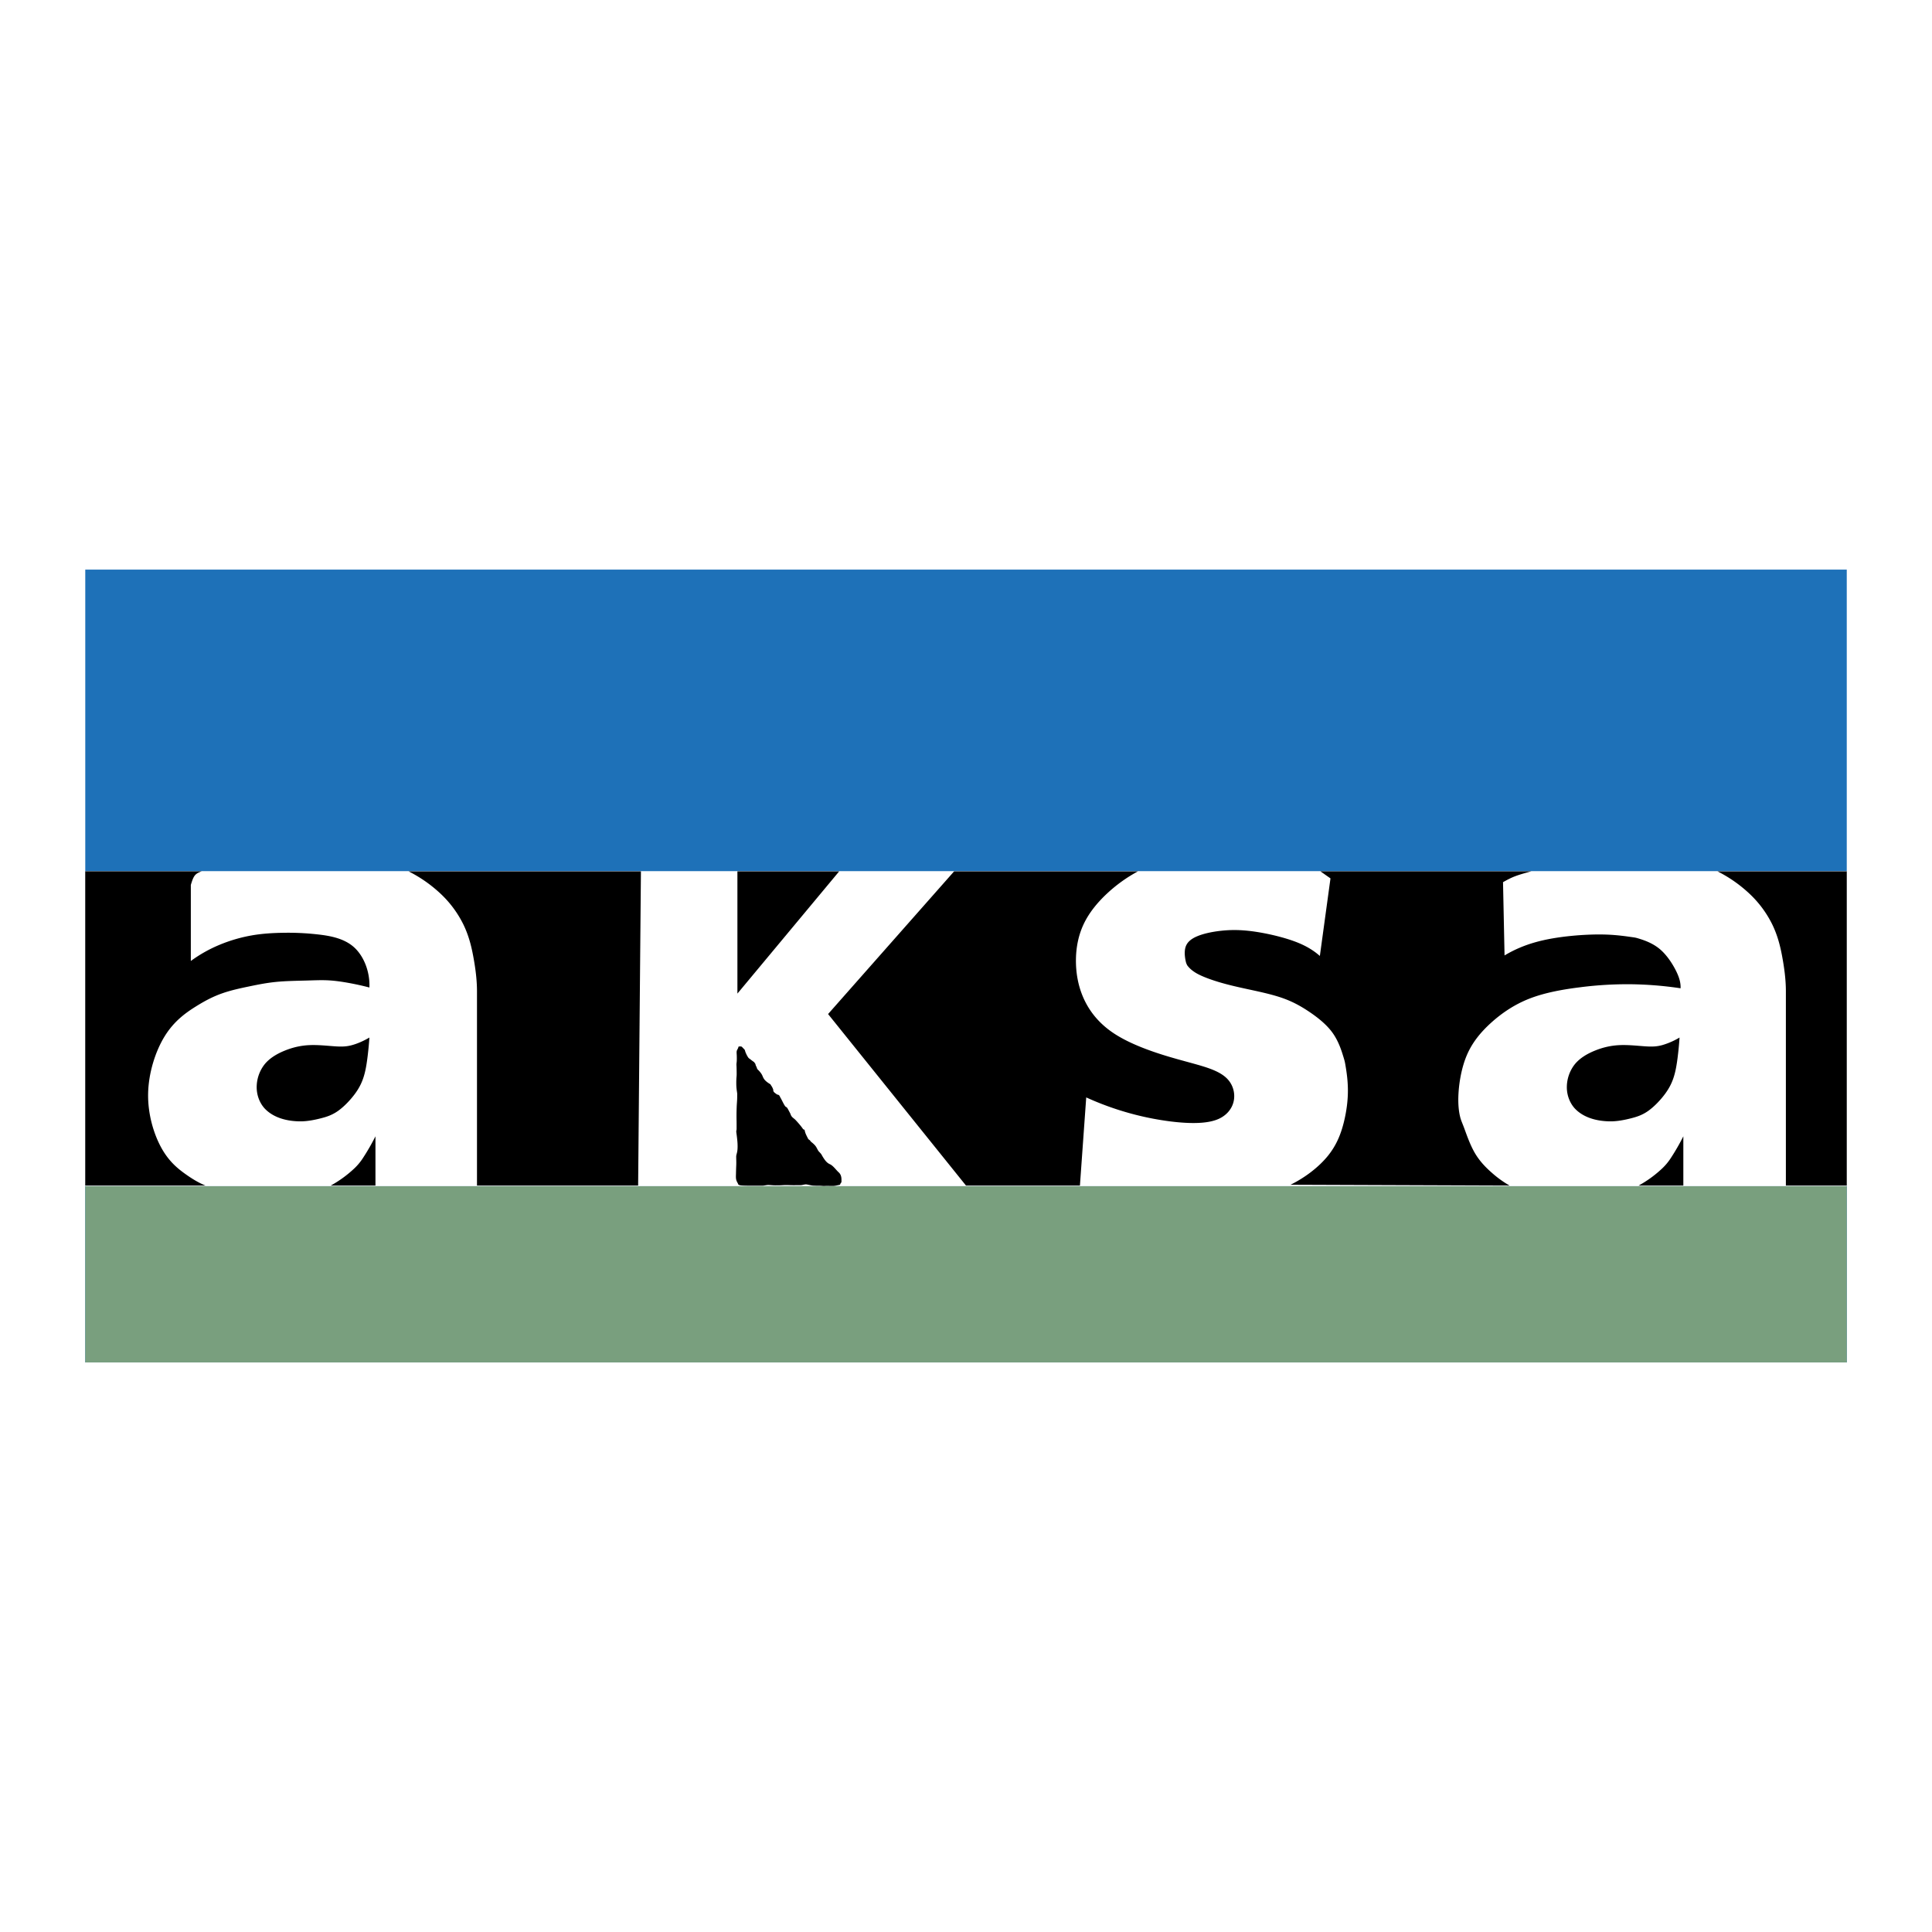 <svg xmlns="http://www.w3.org/2000/svg" width="2500" height="2500" viewBox="0 0 192.756 192.756"><g fill-rule="evenodd" clip-rule="evenodd"><path fill="#fff" d="M0 0h192.756v192.756H0V0z"/><path fill="#1e71b8" d="M8.507 135.929h175.745V56.828H8.507v79.101z"/><path fill="#799f7e" d="M8.507 135.928h175.745v-17.604H8.507v17.604z"/><path fill="#fff" d="M8.507 86.933h175.745v31.391H8.507V86.933z"/><path fill="#fff" d="M8.507 118.325h175.745V86.933H8.507v31.392z"/><path d="M82.618 101.172l13.76 17.113h11.366l.629-8.796a29.245 29.245 0 0 0 6.51 2.09c1.19.232 2.479.411 3.656.455 1.176.044 2.242-.047 3.027-.393.783-.347 1.285-.948 1.479-1.615.195-.668.082-1.4-.285-1.988-.369-.589-.992-1.032-2.08-1.429s-2.641-.745-4.389-1.281-3.691-1.261-5.141-2.217c-2.92-1.917-3.838-4.81-3.803-7.396.018-1.299.281-2.514.816-3.61.537-1.097 1.346-2.076 2.273-2.944a14.737 14.737 0 0 1 3.102-2.228H95.193l-12.575 14.239zM8.504 118.285H20.5c-.678-.281-1.314-.655-2.064-1.195-.75-.542-1.612-1.25-2.349-2.592-.737-1.343-1.348-3.318-1.309-5.389.04-2.071.731-4.236 1.66-5.734.928-1.498 2.092-2.327 3.082-2.946.989-.62 1.803-1.029 2.673-1.332.869-.304 1.795-.501 2.685-.686.891-.185 1.746-.356 2.708-.449.961-.093 2.028-.107 2.907-.131.878-.024 1.568-.059 2.275-.021s1.429.148 2.115.275c.685.127 1.333.271 1.973.439.065-1.519-.526-3.121-1.556-4.036-1.031-.915-2.5-1.143-3.717-1.274a25.866 25.866 0 0 0-3.212-.151c-1.032.012-2.131.068-3.239.26a15.249 15.249 0 0 0-3.257.953 13.72 13.72 0 0 0-2.836 1.602v-7.586c.108-.359.217-.717.397-.944.181-.227.433-.322.687-.417H8.504v31.354zM132.742 87.638l-1.059 7.737c-.707-.619-1.523-1.101-2.703-1.517s-2.721-.766-3.982-.936c-1.264-.17-2.246-.16-3.176-.058-.928.102-1.801.296-2.42.565-.617.268-.98.61-1.121 1.066s-.061 1.025.002 1.33.104.346.117.377c.014.029-.002.049.125.205s.396.45.939.747c.543.296 1.357.593 2.18.839.822.245 1.65.44 2.717.671 1.066.231 2.369.5 3.438.858 1.066.358 1.898.807 2.768 1.387s1.777 1.292 2.379 2.13c.602.837.9 1.799 1.057 2.308.156.508.172.562.25 1.037.08.476.223 1.372.227 2.368.006.995-.127 2.089-.404 3.208-.279 1.119-.703 2.262-1.592 3.359-.887 1.097-2.238 2.148-3.727 2.884l21.854.081a10.422 10.422 0 0 1-1.752-1.261c-.594-.518-1.223-1.149-1.713-1.988-.49-.84-.842-1.888-1.064-2.486-.223-.6-.318-.751-.42-1.188-.102-.438-.211-1.164-.148-2.259.062-1.096.297-2.561.824-3.807s1.35-2.272 2.402-3.23c1.053-.957 2.336-1.846 3.893-2.448 1.559-.603 3.389-.919 5.102-1.128a36.807 36.807 0 0 1 4.945-.291c1.639.018 3.324.152 4.992.403.018-.507-.096-1.011-.443-1.716-.348-.704-.928-1.61-1.641-2.203-.711-.593-1.553-.873-1.988-1.01-.438-.137-.467-.132-.912-.194s-1.305-.191-2.357-.232-2.299.005-3.545.127c-1.244.122-2.488.32-3.613.638s-2.131.755-3.064 1.313l-.152-7.309c.363-.204.725-.407 1.195-.587s1.049-.339 1.629-.496h-21.043l1.004.706zM73.572 99.131l10.155-12.198H73.572v12.198zM63.945 86.933H40.76a13.545 13.545 0 0 1 3.331 2.361 10.646 10.646 0 0 1 2.139 2.937c.496 1.017.775 2.046.982 3.16.208 1.114.377 2.312.377 3.513v19.382h16.078l.278-31.353zM184.252 86.933H171.35a13.54 13.54 0 0 1 3.33 2.361 10.646 10.646 0 0 1 2.139 2.937c.496 1.017.775 2.046.982 3.16s.377 2.312.377 3.513v19.382h6.074V86.933z"/><path d="M26.368 106.227a3.715 3.715 0 0 0-.758 2.316c.018.793.316 1.512.774 2.027.944 1.021 2.419 1.322 3.698 1.308.655-.018 1.289-.143 1.887-.293.599-.15 1.161-.325 1.767-.756s1.254-1.116 1.702-1.732c.447-.615.693-1.16.863-1.718.17-.558.264-1.128.349-1.773a33.14 33.14 0 0 0 .205-2.09c-.566.335-1.177.6-1.701.747-.524.147-.961.177-1.669.133s-1.687-.161-2.578-.125-1.695.227-2.479.543c-.784.316-1.547.758-2.06 1.413zM157.082 106.227a3.727 3.727 0 0 0-.758 2.316c.018.793.316 1.512.775 2.027.943 1.021 2.418 1.322 3.697 1.308.654-.018 1.289-.143 1.887-.293.6-.15 1.162-.325 1.768-.756s1.254-1.116 1.701-1.732c.447-.615.693-1.16.863-1.718s.264-1.128.35-1.773c.084-.646.158-1.367.203-2.09a7.43 7.43 0 0 1-1.699.747c-.525.147-.961.177-1.67.133-.707-.044-1.686-.161-2.578-.125-.891.036-1.695.227-2.479.543s-1.546.758-2.06 1.413zM73.588 104.67c-.032.058-.074.125-.088.222-.015.096-.002.221.006.396.007.175.009.401.001.554-.008.152-.025.23-.03.309-.004.079.004.158.01.31.005.151.008.374.01.526.001.151.002.232-.003.324s-.019.195-.027.384c-.008.188-.01.46.001.682.012.222.037.393.054.51.047.296.028.273.029.432-.001.087.001.212-.007.39s-.029.409-.042.684a22.5 22.5 0 0 0-.013 1.502c.002.205.002.422.002.554.002.224-.001.246-.022.351-.007.037-.013.066-.011.114s.013.114.037.297.061.482.08.753.019.512.005.695c-.024.357-.11.494-.128.689-.008.17.019.566.002.925-.017.39-.019.562-.026.856-.005.161-.016.353.012.508.027.157.092.278.133.354.085.139.053.141.102.196.027.024.082.05.17.067.089.018.211.027.391.033.179.006.414.009.712.01.298 0 .659-.002.874-.001.215 0 .284.003.397-.013.113-.017.272-.052.405-.058.256.002.542.048.859.036.351.004.511-.012.743-.024.128-.005.293-.004.434-.001.141.004.259.01.44.011.181.002.425-.002.577-.002s.212.003.303-.01c.091-.014.212-.042.303-.057s.149-.015.268.007c.118.021.296.062.42.084s.196.021.266.023c.114.011.388.006.647.013.316.028.313.021.49.014a7.69 7.69 0 0 1 .4.001c.151.002.304.006.422-.002.193-.014.331-.062.498-.091.145-.011.132-.092.171-.164.102-.117.088-.13.089-.229-.003-.184.035-.583-.272-.864-.271-.239-.55-.673-.899-.824-.313-.141-.497-.42-.687-.717-.064-.108-.119-.223-.186-.312-.151-.184-.251-.248-.293-.348-.087-.133-.137-.283-.269-.452-.08-.1-.201-.213-.291-.289-.167-.127-.198-.174-.248-.257-.091-.073-.147-.07-.208-.209a6.768 6.768 0 0 1-.161-.321 2.191 2.191 0 0 1-.117-.299c-.022-.08-.027-.14-.044-.181-.037-.088-.106-.062-.159-.109-.097-.175-.481-.637-.787-.95-.048-.047-.114-.097-.179-.151-.284-.225-.239-.364-.366-.567l-.142-.268c-.047-.087-.089-.166-.134-.214-.122-.102-.155-.076-.218-.198-.123-.176-.292-.568-.456-.837-.064-.171-.149-.251-.244-.249-.078-.015-.171-.094-.286-.182-.112-.083-.175-.188-.157-.287-.003-.055-.062-.19-.132-.326-.081-.11-.104-.164-.154-.24-.155-.103-.527-.307-.696-.631-.076-.141-.098-.246-.188-.391a2.406 2.406 0 0 0-.322-.396c-.135-.115-.135-.188-.166-.286-.048-.092-.118-.215-.119-.316a4.12 4.12 0 0 0-.142-.201 5.073 5.073 0 0 1-.377-.282c-.07-.051-.136-.079-.211-.183a2.483 2.483 0 0 1-.216-.401c-.098-.207-.082-.27-.134-.366-.081-.095-.149-.144-.262-.278-.045-.046-.166-.059-.279-.045-.128.032-.075.072-.1.127a.862.862 0 0 1-.065.136zM35.26 116.657a11.51 11.51 0 0 1-2.262 1.628h4.461v-4.915a21.76 21.76 0 0 1-1.26 2.185 5.592 5.592 0 0 1-.939 1.102zM165.748 116.657a11.406 11.406 0 0 1-2.262 1.628h4.461v-4.915a21.956 21.956 0 0 1-1.26 2.185 5.626 5.626 0 0 1-.939 1.102z"/></g></svg>